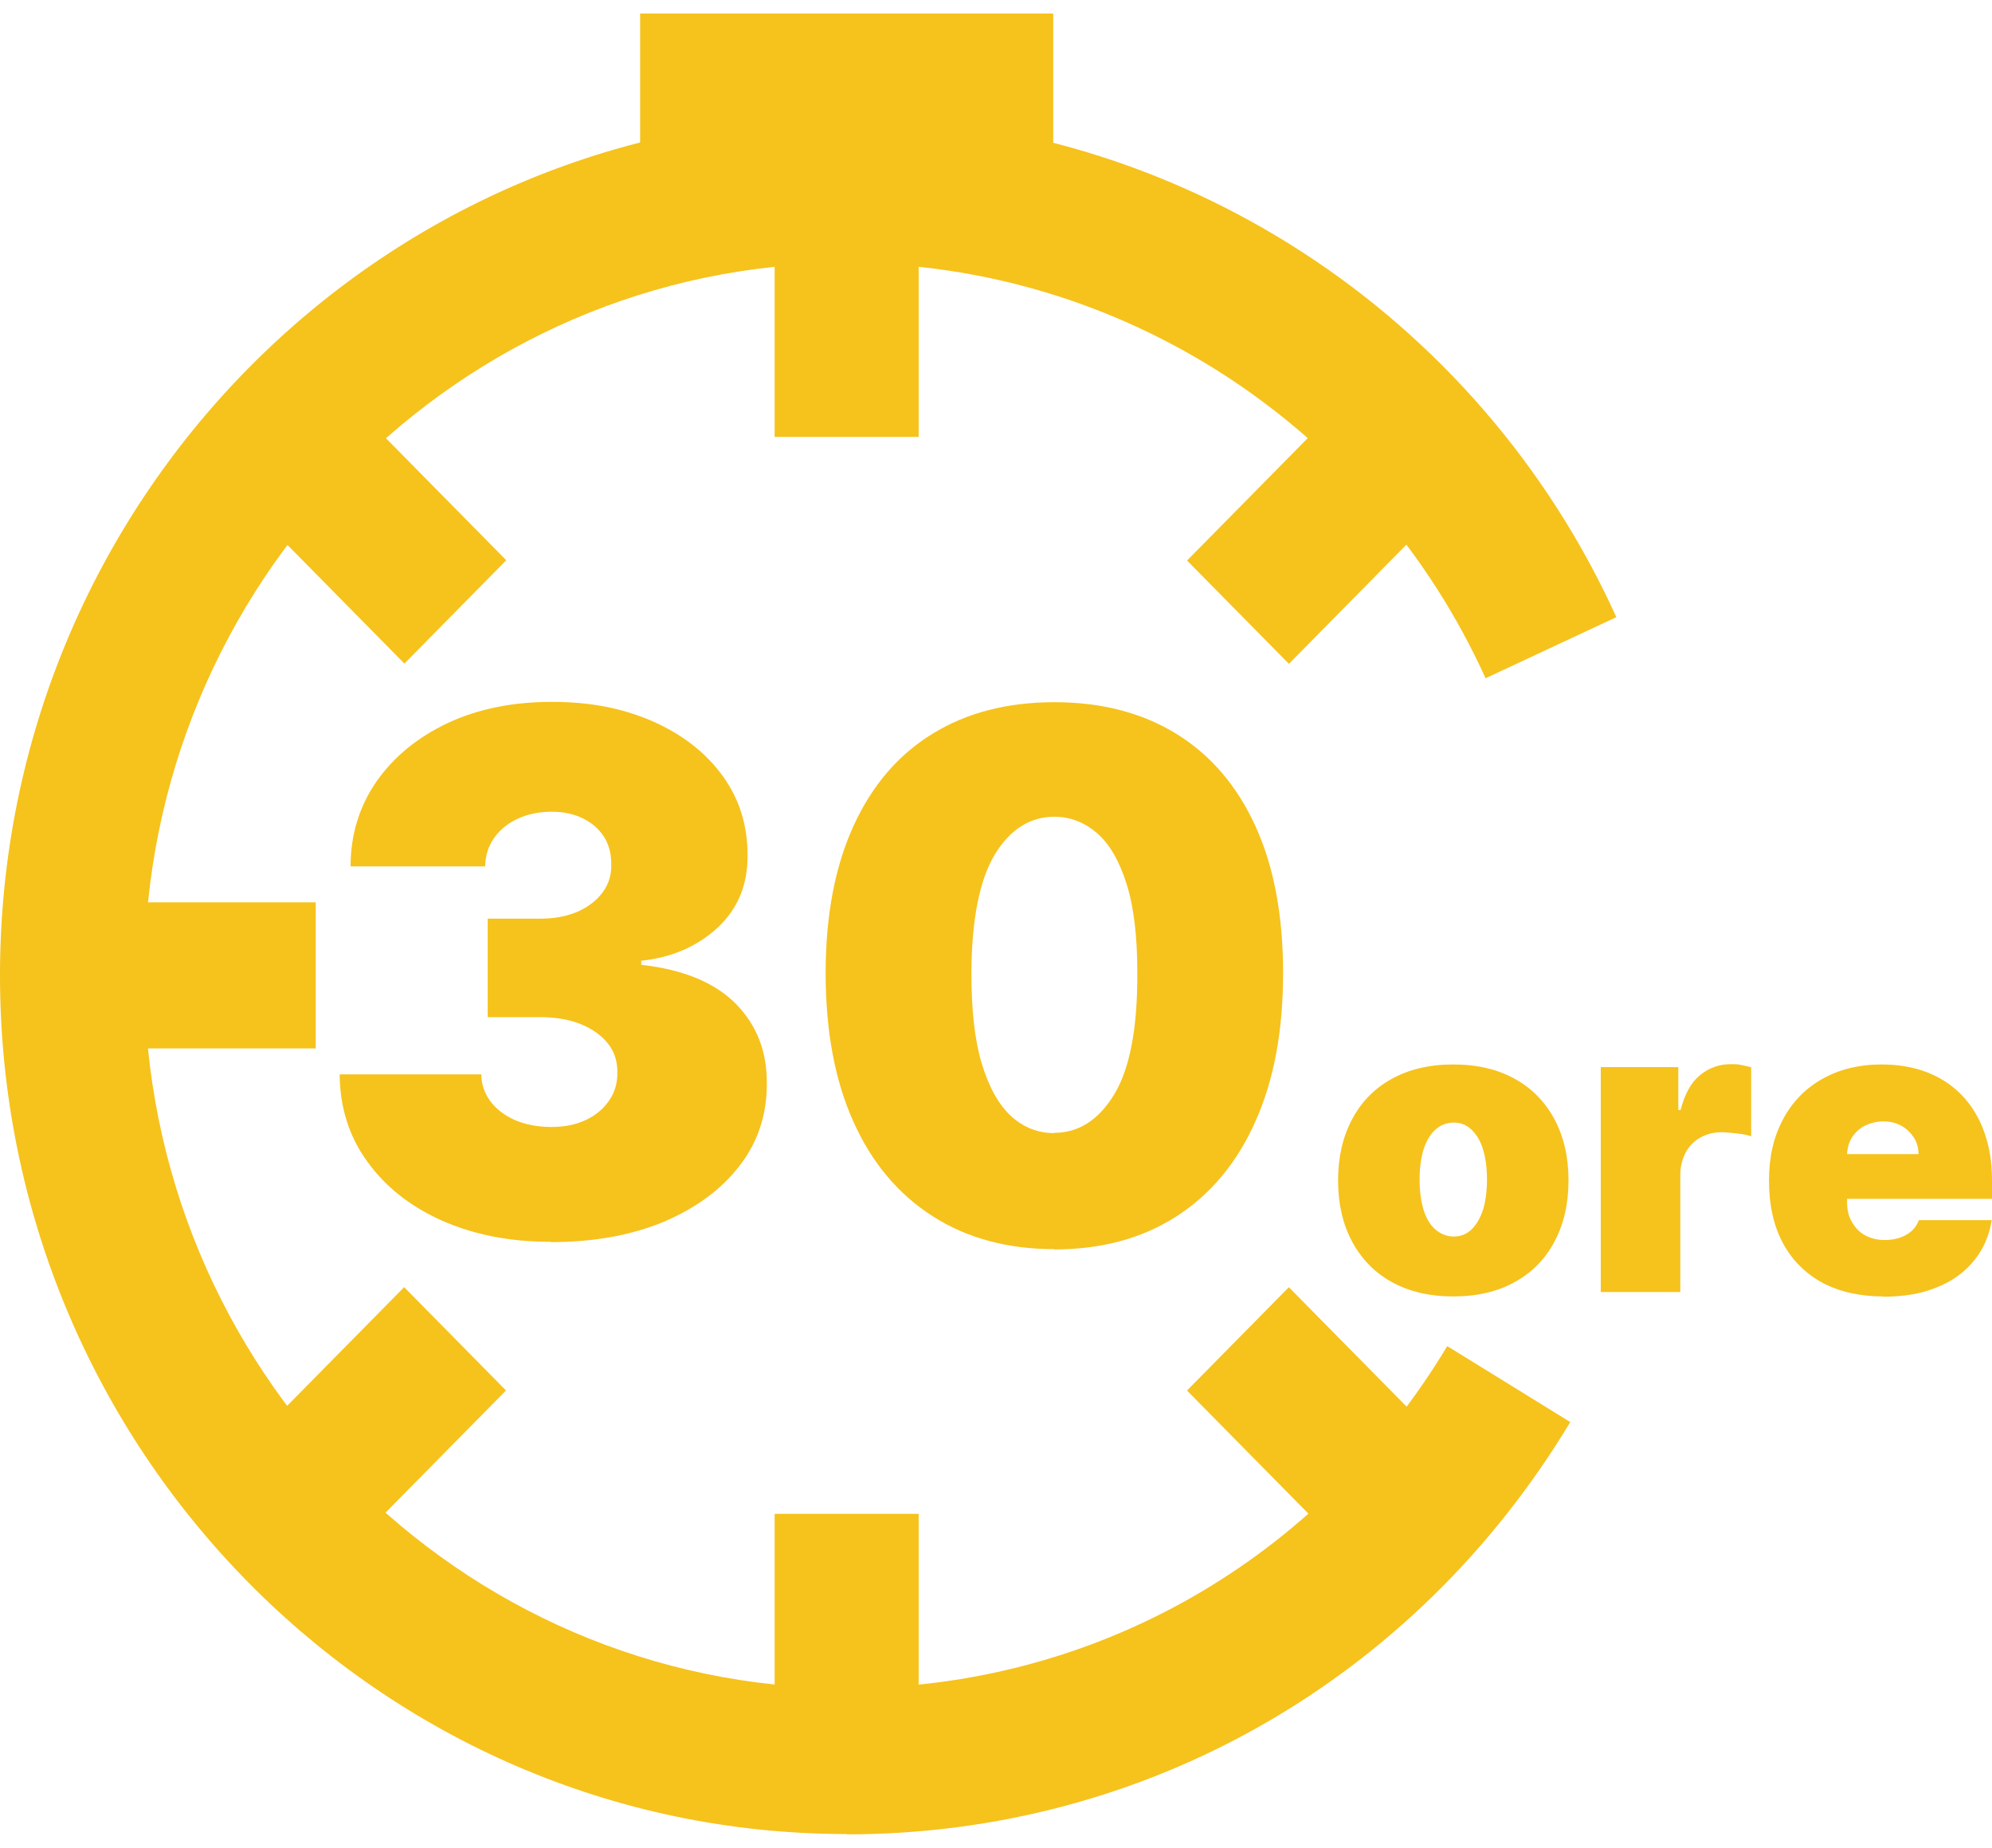 <svg width="69" height="64" viewBox="0 0 69 64" fill="none" xmlns="http://www.w3.org/2000/svg">
<path d="M29.326 63.521C13.151 63.521 0 50.184 0 33.781C0 17.378 13.151 4.041 29.326 4.041C40.752 4.041 51.209 10.841 55.988 21.375L51.458 23.49C47.497 14.757 38.816 9.111 29.336 9.111C15.915 9.111 4.999 20.181 4.999 33.791C4.999 47.401 15.915 58.472 29.336 58.472C37.898 58.472 45.671 54.039 50.131 46.622L54.392 49.253C49.014 58.188 39.654 63.531 29.336 63.531L29.326 63.521Z" fill="#F6C21C"/>
<path d="M31.821 6.571H26.832V15.132H31.821V6.571Z" fill="#F6C21C"/>
<path d="M47.087 13.36L41.118 19.413L44.646 22.991L50.615 16.937L47.087 13.36Z" fill="#F6C21C"/>
<path d="M11.567 13.351L8.039 16.928L14.008 22.982L17.536 19.404L11.567 13.351Z" fill="#F6C21C"/>
<path d="M31.821 52.431H26.832V60.991H31.821V52.431Z" fill="#F6C21C"/>
<path d="M13.999 44.58L8.03 50.633L11.558 54.211L17.527 48.158L13.999 44.58Z" fill="#F6C21C"/>
<path d="M44.644 44.582L41.116 48.16L47.085 54.213L50.613 50.635L44.644 44.582Z" fill="#F6C21C"/>
<path d="M10.936 31.252H2.494V36.311H10.936V31.252Z" fill="#F6C21C"/>
<path d="M19.059 43.009C17.642 43.009 16.395 42.756 15.297 42.27C14.199 41.775 13.341 41.097 12.713 40.216C12.084 39.346 11.775 38.344 11.765 37.211H16.674C16.674 37.565 16.784 37.869 16.993 38.152C17.203 38.425 17.482 38.638 17.851 38.8C18.211 38.951 18.63 39.032 19.099 39.032C19.568 39.032 19.947 38.951 20.296 38.789C20.635 38.628 20.905 38.405 21.104 38.111C21.304 37.818 21.394 37.484 21.384 37.12C21.384 36.756 21.284 36.422 21.055 36.138C20.825 35.855 20.516 35.632 20.116 35.471C19.717 35.309 19.248 35.228 18.72 35.228H16.893V31.817H18.72C19.209 31.817 19.638 31.736 20.007 31.575C20.376 31.413 20.665 31.19 20.875 30.907C21.084 30.623 21.184 30.3 21.174 29.925C21.174 29.571 21.094 29.257 20.925 28.984C20.745 28.711 20.506 28.498 20.196 28.347C19.887 28.195 19.528 28.114 19.119 28.114C18.67 28.114 18.28 28.195 17.931 28.357C17.582 28.519 17.313 28.741 17.113 29.025C16.913 29.308 16.814 29.632 16.804 30.006H12.144C12.144 28.893 12.453 27.912 13.052 27.051C13.651 26.201 14.469 25.534 15.517 25.038C16.564 24.552 17.762 24.309 19.119 24.309C20.476 24.309 21.613 24.542 22.641 24.997C23.659 25.453 24.457 26.08 25.036 26.879C25.615 27.679 25.894 28.59 25.894 29.611C25.904 30.634 25.565 31.463 24.866 32.121C24.168 32.769 23.28 33.163 22.212 33.275V33.416C23.659 33.578 24.747 34.023 25.485 34.762C26.213 35.501 26.573 36.422 26.562 37.545C26.562 38.607 26.253 39.559 25.615 40.378C24.986 41.198 24.098 41.846 22.98 42.321C21.853 42.787 20.556 43.019 19.089 43.019L19.059 43.009Z" fill="#F6C21C"/>
<path d="M36.521 43.263C34.895 43.263 33.478 42.878 32.301 42.119C31.113 41.36 30.195 40.267 29.557 38.841C28.918 37.414 28.599 35.704 28.599 33.7C28.599 31.697 28.928 29.997 29.567 28.6C30.205 27.204 31.113 26.141 32.301 25.413C33.488 24.684 34.895 24.32 36.521 24.32C38.148 24.32 39.555 24.684 40.742 25.413C41.93 26.141 42.848 27.214 43.486 28.61C44.125 30.007 44.444 31.707 44.444 33.7C44.444 35.714 44.125 37.424 43.476 38.861C42.838 40.288 41.92 41.381 40.732 42.14C39.545 42.898 38.138 43.273 36.511 43.273L36.521 43.263ZM36.521 39.235C37.36 39.235 38.058 38.79 38.597 37.9C39.136 37.009 39.405 35.603 39.395 33.69C39.395 32.435 39.276 31.413 39.026 30.624C38.776 29.825 38.437 29.238 38.008 28.863C37.579 28.489 37.08 28.287 36.521 28.287C35.683 28.287 34.995 28.722 34.466 29.582C33.937 30.452 33.658 31.818 33.648 33.69C33.648 34.965 33.757 36.007 34.007 36.837C34.256 37.657 34.596 38.264 35.025 38.659C35.454 39.053 35.963 39.245 36.521 39.245V39.235Z" fill="#F6C21C"/>
<path d="M50.34 44.901C49.502 44.901 48.793 44.729 48.195 44.395C47.596 44.061 47.147 43.586 46.828 42.989C46.508 42.382 46.349 41.683 46.349 40.884C46.349 40.085 46.508 39.386 46.828 38.779C47.147 38.172 47.596 37.707 48.195 37.373C48.793 37.039 49.502 36.867 50.34 36.867C51.178 36.867 51.887 37.039 52.485 37.373C53.084 37.707 53.533 38.182 53.852 38.779C54.172 39.386 54.331 40.085 54.331 40.884C54.331 41.683 54.172 42.382 53.852 42.989C53.533 43.596 53.084 44.061 52.485 44.395C51.887 44.729 51.178 44.901 50.34 44.901ZM50.36 42.827C50.589 42.827 50.799 42.746 50.969 42.584C51.138 42.422 51.268 42.2 51.368 41.906C51.458 41.613 51.507 41.258 51.507 40.854C51.507 40.449 51.458 40.095 51.368 39.801C51.278 39.508 51.138 39.285 50.969 39.123C50.799 38.961 50.599 38.88 50.36 38.88C50.111 38.88 49.901 38.961 49.721 39.123C49.542 39.285 49.412 39.508 49.312 39.801C49.222 40.095 49.172 40.449 49.172 40.854C49.172 41.258 49.222 41.613 49.312 41.906C49.402 42.2 49.542 42.432 49.721 42.584C49.901 42.736 50.111 42.827 50.36 42.827Z" fill="#F6C21C"/>
<path d="M55.449 44.76V36.958H58.134V38.445H58.213C58.353 37.899 58.573 37.494 58.882 37.241C59.191 36.988 59.541 36.856 59.96 36.856C60.079 36.856 60.199 36.856 60.319 36.887C60.439 36.917 60.548 36.927 60.658 36.968V39.356C60.518 39.305 60.349 39.275 60.149 39.255C59.95 39.234 59.78 39.214 59.63 39.214C59.361 39.214 59.121 39.275 58.902 39.396C58.682 39.518 58.513 39.69 58.393 39.912C58.273 40.135 58.203 40.398 58.203 40.692V44.749H55.44L55.449 44.76Z" fill="#F6C21C"/>
<path d="M65.238 44.901C64.419 44.901 63.711 44.739 63.122 44.426C62.534 44.102 62.075 43.647 61.755 43.05C61.436 42.452 61.276 41.734 61.276 40.894C61.276 40.054 61.436 39.386 61.755 38.779C62.075 38.172 62.524 37.707 63.112 37.373C63.701 37.039 64.39 36.867 65.178 36.867C65.757 36.867 66.285 36.958 66.754 37.14C67.224 37.322 67.623 37.585 67.962 37.939C68.301 38.294 68.551 38.708 68.73 39.204C68.91 39.7 69 40.257 69 40.874V41.522H62.135V39.973H66.455C66.455 39.751 66.395 39.548 66.285 39.386C66.176 39.224 66.036 39.083 65.846 38.982C65.657 38.88 65.457 38.84 65.228 38.84C64.998 38.84 64.799 38.891 64.609 38.982C64.419 39.073 64.27 39.214 64.16 39.376C64.05 39.548 63.99 39.74 63.98 39.973V41.643C63.98 41.896 64.03 42.118 64.14 42.311C64.25 42.503 64.39 42.665 64.589 42.776C64.789 42.888 65.018 42.948 65.288 42.948C65.477 42.948 65.657 42.918 65.806 42.867C65.956 42.817 66.106 42.736 66.216 42.635C66.325 42.533 66.415 42.412 66.465 42.26H68.99C68.9 42.807 68.7 43.272 68.371 43.667C68.052 44.061 67.623 44.375 67.084 44.588C66.555 44.81 65.926 44.911 65.218 44.911L65.238 44.901Z" fill="#F6C21C"/>
<path d="M36.482 0.469H22.173V7.37H36.482V0.469Z" fill="#F6C21C"/>
</svg>
